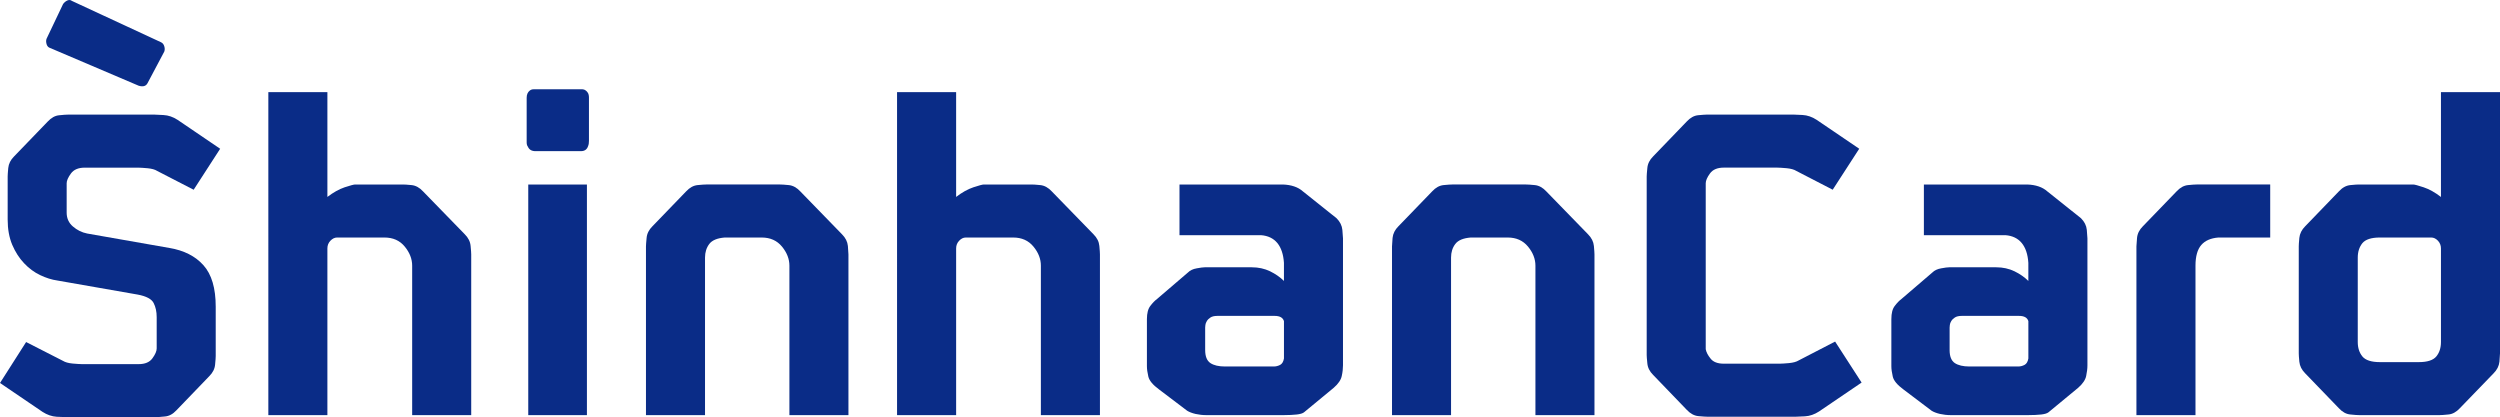 <?xml version="1.0" encoding="UTF-8"?>
<svg id="_레이어_1" data-name="레이어 1" xmlns="http://www.w3.org/2000/svg" version="1.1" viewBox="0 0 350 58.395">
  <defs>
    <style>
      .cls-1 {
        fill: #0a2c87;
        stroke-width: 0px;
      }
    </style>
  </defs>
  <path class="cls-1" d="M9.333,25.663v4.111c0,.781.289,1.434.873,1.932.584.507,1.247.839,1.995.986l11.529,2.024c2.026.341,3.614,1.143,4.755,2.419,1.145,1.28,1.715,3.209,1.715,5.794v6.916c0,.191-.025.582-.085,1.181-.05.603-.322,1.147-.813,1.637l-4.609,4.785c-.488.523-1.02.81-1.604.86-.578.058-.987.088-1.211.088h-12.71c-.148,0-.565-.017-1.239-.05-.671-.045-1.332-.27-1.97-.682l-5.958-4.048,3.655-5.731,5.17,2.639c.308.191.746.311,1.324.37.58.05,1.027.083,1.32.083h7.939c.898,0,1.544-.27,1.937-.823.391-.541.59-.997.59-1.372v-4.389c0-.752-.139-1.409-.426-1.969-.281-.557-1.021-.956-2.218-1.181l-11.251-1.97c-.783-.108-1.592-.366-2.415-.756-.825-.391-1.579-.948-2.251-1.663-.677-.707-1.226-1.567-1.664-2.585-.426-1.015-.638-2.191-.638-3.542v-6.022c0-.183.025-.574.081-1.176.06-.603.328-1.144.817-1.63l4.719-4.892c.491-.523,1.023-.823,1.604-.873.584-.062.983-.088,1.214-.088h12.147c.15,0,.561.017,1.238.059.678.037,1.328.257,1.97.673l5.958,4.048-3.709,5.736-5.121-2.639c-.303-.196-.746-.311-1.32-.37-.584-.05-1.023-.083-1.32-.083h-7.481c-.908,0-1.546.279-1.941.819-.397.544-.597,1.002-.597,1.376M6.864,6.652c-.191-.112-.31-.299-.366-.565-.061-.254-.05-.482.025-.673L8.826.576c.15-.22.349-.387.597-.507.243-.108.459-.088.642.058l12.492,5.795c.227.112.366.299.443.565.081.257.081.503,0,.732l-2.353,4.439c-.226.415-.648.523-1.238.34L6.864,6.652Z"/>
  <path class="cls-1" d="M49.716,25.83h6.692c.224,0,.634.024,1.212.083.584.058,1.116.353,1.602.876l5.852,6.015c.488.49.76,1.031.812,1.634.059.602.085.993.085,1.176v22.502h-8.267v-20.923c0-.94-.347-1.83-1.037-2.669-.694-.848-1.639-1.272-2.843-1.272h-6.636c-.341,0-.646.154-.933.453-.281.295-.42.653-.42,1.072v23.338h-8.267V12.895h8.267v14.676c.829-.635,1.637-1.085,2.417-1.35.792-.258,1.28-.391,1.463-.391"/>
  <path class="cls-1" d="M74.972,21.162c-.524,0-.881-.199-1.064-.619-.119-.15-.175-.357-.175-.619v-6.239c0-.449.149-.79.451-1.018.15-.113.32-.167.507-.167h6.864c.15,0,.299.054.447.167.106.078.218.19.308.34.093.154.144.375.144.678v6.018c0,.299-.033.541-.115.731-.149.483-.484.727-1.008.727h-6.359ZM73.956,25.83h8.213v32.286h-8.213V25.83Z"/>
  <path class="cls-1" d="M109.222,25.83c.227,0,.63.024,1.209.083.582.058,1.114.353,1.605.876l5.848,6.015c.488.49.763,1.031.821,1.634.052.602.077.993.077,1.176v22.502h-8.265v-20.923c0-.94-.349-1.83-1.039-2.669-.698-.848-1.642-1.272-2.843-1.272h-5.174c-1.043.083-1.771.383-2.164.906-.395.523-.594,1.16-.594,1.908v22.049h-8.267v-23.625c0-.187.031-.581.089-1.18.052-.603.324-1.144.815-1.63l4.724-4.892c.488-.524,1.02-.819,1.6-.876.582-.059.983-.083,1.204-.083h10.355Z"/>
  <path class="cls-1" d="M137.739,25.83h6.692c.225,0,.634.024,1.208.083.584.058,1.116.353,1.604.876l5.852,6.015c.49.49.759,1.031.815,1.634.058.602.081.993.081,1.176v22.502h-8.268v-20.923c0-.94-.345-1.83-1.037-2.669-.694-.848-1.644-1.272-2.839-1.272h-6.644c-.333,0-.644.154-.925.453-.281.295-.42.653-.42,1.072v23.338h-8.271V12.895h8.271v14.676c.825-.635,1.63-1.085,2.417-1.35.787-.258,1.276-.391,1.463-.391"/>
  <path class="cls-1" d="M179.587,25.83c1.195.041,2.136.357,2.809.956l4.724,3.769c.484.486.756,1.031.812,1.634.056.598.087.994.087,1.181v17.773c0,.449-.052.948-.172,1.488-.106.54-.48,1.097-1.125,1.658l-4.163,3.437c-.186.145-.523.25-1.011.304-.487.053-1.098.087-1.856.087h-10.798c-.529,0-1.029-.058-1.52-.166-.484-.116-.88-.266-1.178-.453l-3.933-2.98c-.866-.635-1.366-1.238-1.497-1.803-.133-.561-.198-1.048-.198-1.459v-6.579c0-.828.162-1.447.482-1.854.314-.416.63-.736.927-.96l4.333-3.711c.296-.3.715-.499,1.239-.587.523-.099.897-.145,1.119-.145h6.58c.935,0,1.793.187,2.567.561.76.374,1.413.827,1.937,1.351v-2.535c-.078-1.198-.388-2.12-.933-2.785-.54-.648-1.303-1.014-2.276-1.089h-11.414v-7.091h14.458ZM168.724,49.001c0,.903.247,1.509.738,1.833.484.316,1.157.474,2.02.474h6.867c.292,0,.585-.075.872-.225.276-.149.455-.449.533-.897v-5.229c-.15-.491-.585-.732-1.3-.732h-8.035c-.417,0-.733.079-.957.225-.231.15-.397.316-.507.507-.114.182-.182.366-.199.532-.02.166-.033.287-.033.366v3.145Z"/>
  <path class="cls-1" d="M213.666,25.83c.227,0,.626.024,1.206.083.583.058,1.116.353,1.605.876l5.852,6.015c.486.49.758,1.031.816,1.634.056.602.081.993.081,1.176v22.502h-8.266v-20.923c0-.94-.348-1.83-1.038-2.669-.699-.848-1.643-1.272-2.843-1.272h-5.175c-1.047.083-1.771.383-2.163.906-.399.523-.594,1.16-.594,1.908v22.049h-8.266v-23.625c0-.187.029-.581.079-1.18.06-.603.332-1.144.818-1.63l4.729-4.892c.484-.524,1.015-.819,1.596-.876.583-.059.987-.083,1.209-.083h10.353Z"/>
  <path class="cls-1" d="M230.537,49.678v-24.972c0-.191.031-.582.09-1.18.051-.599.323-1.148.812-1.63l4.72-4.9c.493-.523,1.025-.819,1.605-.868.581-.054.991-.084,1.208-.084h12.15c.15,0,.563.022,1.238.054.673.038,1.329.262,1.969.678l5.962,4.048-3.713,5.736-5.119-2.644c-.294-.187-.74-.307-1.316-.366-.587-.05-1.029-.083-1.329-.083h-7.48c-.897,0-1.543.27-1.937.815-.395.54-.596,1.005-.596,1.376v23.23c.076.416.303.856.684,1.322.366.469.987.706,1.848.706h7.818c.3,0,.742-.032,1.323-.083.579-.058,1.023-.179,1.325-.366l5.116-2.647,3.708,5.739-5.961,4.048c-.63.408-1.292.641-1.966.678-.675.033-1.089.054-1.238.054h-12.488c-.217,0-.626-.029-1.208-.083-.579-.059-1.112-.346-1.605-.869l-4.72-4.9c-.489-.482-.762-1.031-.812-1.634-.06-.594-.09-.993-.09-1.176"/>
  <path class="cls-1" d="M283.804,25.83c1.199.041,2.135.357,2.811.956l4.726,3.769c.484.486.756,1.031.812,1.634.052.598.087.994.087,1.181v17.773c0,.449-.061.948-.175,1.488-.107.54-.48,1.097-1.121,1.658l-4.163,3.437c-.186.145-.523.25-1.011.304-.491.053-1.101.087-1.861.087h-10.793c-.529,0-1.029-.058-1.52-.166-.487-.116-.881-.266-1.179-.453l-3.941-2.98c-.863-.635-1.363-1.238-1.489-1.803-.132-.561-.197-1.048-.197-1.459v-6.579c0-.828.157-1.447.482-1.854.314-.416.625-.736.926-.96l4.329-3.711c.301-.3.717-.499,1.24-.587.523-.099.897-.145,1.119-.145h6.583c.935,0,1.787.187,2.563.561.764.374,1.413.827,1.937,1.351v-2.535c-.078-1.198-.385-2.12-.933-2.785-.54-.648-1.3-1.014-2.274-1.089h-11.418v-7.091h14.459ZM272.944,49.001c0,.903.247,1.509.735,1.833.487.316,1.161.474,2.024.474h6.861c.298,0,.587-.075.874-.225.28-.149.455-.449.533-.897v-5.229c-.15-.491-.585-.732-1.3-.732h-8.04c-.408,0-.727.079-.951.225-.227.15-.394.316-.507.507-.11.182-.179.366-.195.532-.023.166-.032.287-.032.366v3.145Z"/>
  <path class="cls-1" d="M317.829,25.83v7.423h-7.257c-1.045.083-1.85.424-2.39,1.043-.538.619-.814,1.584-.814,2.897v20.923h-8.269v-23.625c0-.187.033-.581.085-1.18.056-.603.329-1.144.816-1.63l4.726-4.892c.486-.524,1.022-.819,1.605-.876.583-.059.978-.083,1.208-.083h10.291Z"/>
  <path class="cls-1" d="M330.261,58.116c-.229,0-.63-.025-1.211-.087-.585-.051-1.117-.346-1.605-.874l-4.722-4.892c-.484-.486-.756-1.026-.816-1.629-.061-.598-.081-.993-.081-1.176v-14.967c0-.182.02-.581.081-1.18.06-.599.332-1.144.816-1.63l4.722-4.892c.487-.527,1.02-.819,1.605-.876.581-.059.982-.083,1.211-.083h7.589c.191,0,.672.133,1.464.394.787.262,1.596.715,2.419,1.351v-14.68h8.268v36.563c0,.183-.029.578-.079,1.176-.065.603-.334,1.144-.818,1.629l-4.729,4.892c-.489.528-1.02.823-1.601.874-.578.061-.982.087-1.211.087h-11.3ZM340.377,33.252h-7.197c-1.199,0-2.011.27-2.446.79-.426.533-.648,1.197-.648,2.024v11.817c0,.822.222,1.496.648,2.02.435.523,1.247.793,2.446.793h5.462c1.195,0,2.007-.27,2.441-.793.431-.524.65-1.198.65-2.02v-13.11c0-.415-.143-.773-.419-1.068-.283-.299-.596-.453-.937-.453"/>
</svg>